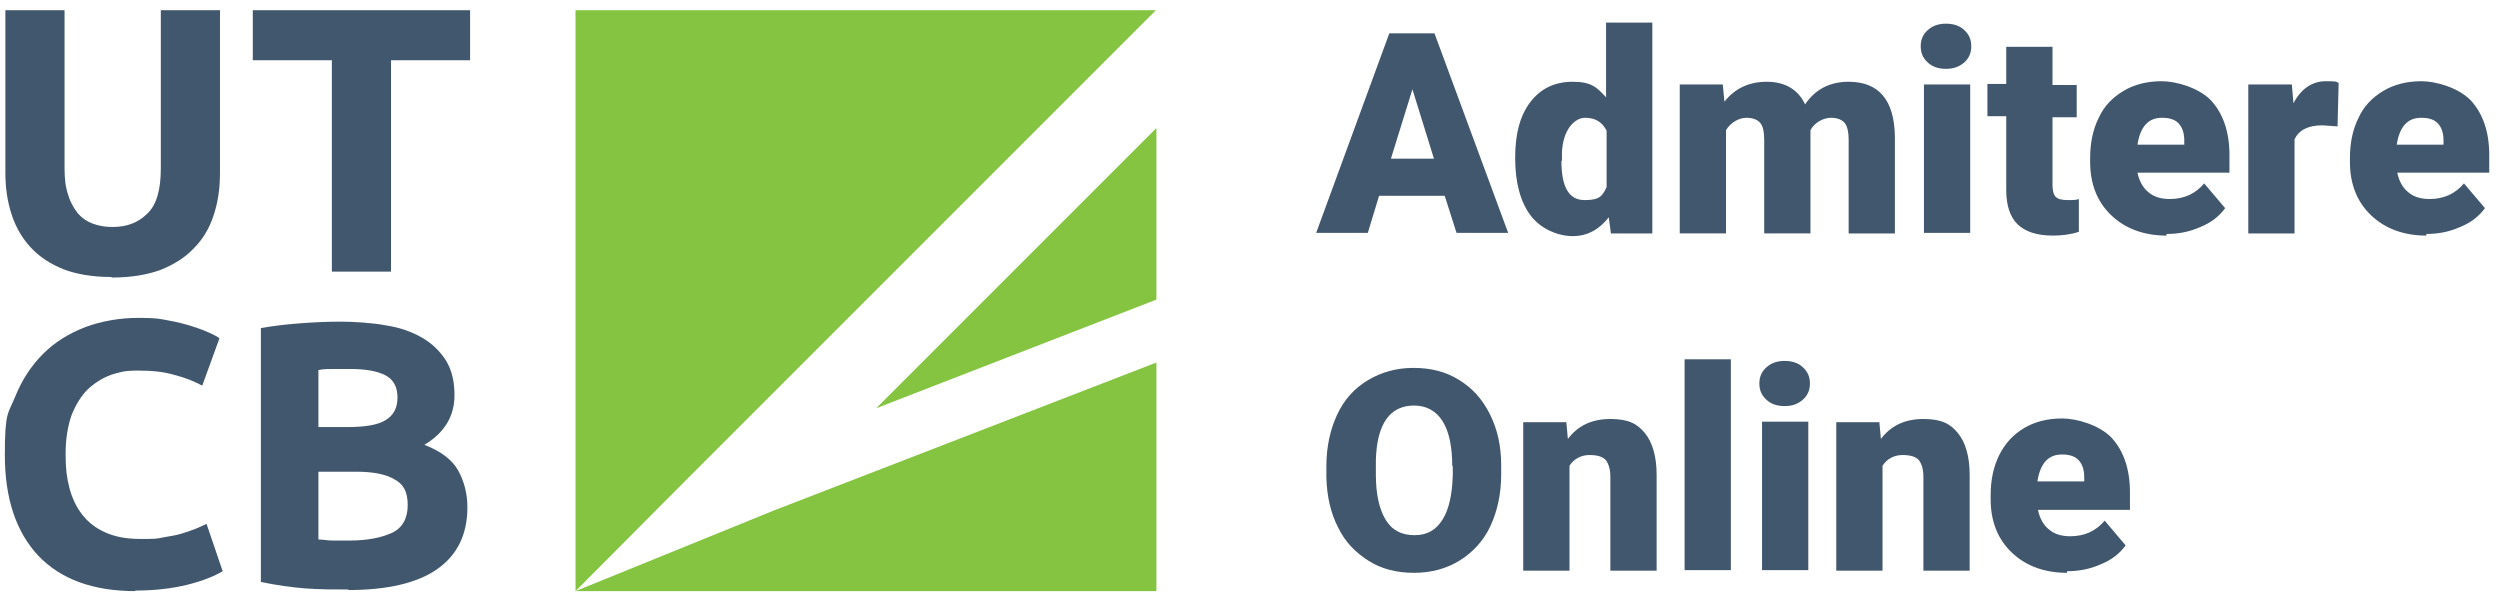 <?xml version="1.0" encoding="UTF-8"?>
<svg id="Layer_1" xmlns="http://www.w3.org/2000/svg" version="1.1" viewBox="0 0 464.8 113.4">
  <!-- Generator: Adobe Illustrator 29.5.0, SVG Export Plug-In . SVG Version: 2.1.0 Build 137)  -->
  <defs>
    <style>
      .st0 {
        fill: #41576d;
      }

      .st1 {
        fill: #84c441;
      }
    </style>
  </defs>
  <g>
    <g>
      <polygon class="st1" points="215 55.7 215 23.8 162.9 75.9 215 55.7"/>
      <polygon class="st1" points="143.9 94.9 107 109.9 215 109.9 215 67.4 143.9 94.9"/>
      <polygon class="st1" points="127 89.8 214.9 1.9 107 1.9 107 109.9 108 108.9 127 89.8"/>
    </g>
    <g>
      <path class="st0" d="M20.7,51.5c-3.4,0-6.4-.5-8.8-1.4-2.5-1-4.5-2.3-6.1-4-1.6-1.7-2.8-3.7-3.6-6.1-.8-2.4-1.2-5-1.2-7.8V1.9h11v29.4c0,2,.2,3.6.7,5,.4,1.4,1.1,2.5,1.8,3.4.8.9,1.7,1.5,2.8,1.9,1.1.4,2.3.6,3.6.6,2.7,0,4.8-.8,6.5-2.5,1.7-1.6,2.5-4.4,2.5-8.4V1.9h11v30.3c0,2.9-.4,5.5-1.2,7.9s-2,4.4-3.7,6.1c-1.6,1.7-3.7,3-6.2,4-2.5.9-5.5,1.4-9,1.4Z"/>
      <path class="st0" d="M87.4,1.9v9.3h-14.7v39.3h-11V11.2h-14.7V1.9h40.3Z"/>
      <path class="st0" d="M25.2,109.9c-7.9,0-13.9-2.2-18.1-6.6-4.1-4.4-6.2-10.6-6.2-18.7s.6-7.6,1.9-10.8c1.3-3.2,3-5.8,5.2-8,2.2-2.2,4.8-3.8,7.9-5,3-1.1,6.3-1.7,9.9-1.7s3.9.2,5.6.5c1.7.3,3.2.7,4.4,1.1,1.3.4,2.3.8,3.2,1.2.8.4,1.5.7,1.8,1l-3.2,8.8c-1.5-.8-3.2-1.5-5.2-2-2-.6-4.2-.8-6.8-.8s-3.3.3-5,.8c-1.6.6-3,1.5-4.3,2.7-1.2,1.2-2.2,2.8-3,4.8-.7,2-1.1,4.4-1.1,7.2s.2,4.3.7,6.3c.5,1.9,1.3,3.6,2.4,5,1.1,1.4,2.5,2.5,4.3,3.3,1.8.8,3.9,1.2,6.5,1.2s3,0,4.3-.3c1.3-.2,2.4-.4,3.4-.7,1-.3,1.8-.6,2.6-.9.7-.3,1.4-.6,2-.9l3,8.8c-1.5.9-3.7,1.8-6.5,2.5-2.8.7-6.1,1.1-9.8,1.1Z"/>
      <path class="st0" d="M64.8,109.6c-2.7,0-5.3,0-8-.2-2.6-.2-5.4-.6-8.3-1.2v-47.2c2.2-.4,4.7-.7,7.4-.9,2.7-.2,5.1-.3,7.4-.3s5.9.2,8.5.7c2.6.4,4.8,1.2,6.7,2.3,1.9,1.1,3.3,2.5,4.4,4.2,1.1,1.8,1.6,3.9,1.6,6.5,0,3.9-1.9,7-5.6,9.2,3.1,1.2,5.2,2.8,6.3,4.8,1.1,2,1.7,4.3,1.7,6.8,0,5.1-1.9,8.9-5.6,11.5-3.7,2.6-9.3,3.9-16.6,3.9ZM59.2,79.4h5.3c3.4,0,5.8-.4,7.2-1.3,1.5-.9,2.2-2.3,2.2-4.2s-.7-3.3-2.2-4.1c-1.5-.8-3.7-1.2-6.6-1.2s-1.9,0-3,0c-1.1,0-2,0-2.9.2v10.6ZM59.2,87.7v12.6c.8,0,1.7.2,2.6.2.9,0,2,0,3.1,0,3.3,0,5.9-.5,7.9-1.4,2-.9,3-2.7,3-5.2s-.8-3.9-2.5-4.8c-1.7-1-4.1-1.4-7.2-1.4h-6.9Z"/>
    </g>
  </g>
  <g>
    <path class="st0" d="M268.7,36.4h-12.3l-2.1,6.9h-9.6l13.6-37.1h8.4l13.7,37.1h-9.6l-2.2-6.9ZM258.6,29.5h8l-4-12.9-4,12.9Z"/>
    <path class="st0" d="M281.7,29.3c0-4.4.9-7.8,2.8-10.3,1.9-2.5,4.5-3.8,7.9-3.8s4.5,1,6.2,2.9V4.2h8.6v39.2h-7.7l-.4-3c-1.8,2.3-4,3.5-6.7,3.5s-5.9-1.3-7.8-3.8c-1.9-2.5-2.9-6.1-2.9-10.7ZM290.3,29.9c0,4.9,1.4,7.3,4.3,7.3s3.3-.8,4.1-2.4v-10.5c-.8-1.6-2.1-2.4-4-2.4s-4.1,2.1-4.3,6.4v1.6Z"/>
    <path class="st0" d="M320.3,15.7l.3,3.2c2-2.5,4.6-3.7,7.9-3.7s5.8,1.4,7.1,4.2c1.9-2.8,4.6-4.2,8.1-4.2,5.6,0,8.5,3.4,8.6,10.2v18h-8.6v-17.4c0-1.4-.2-2.4-.7-3.1-.5-.6-1.3-1-2.6-1s-3,.8-3.8,2.3v.4s0,18.8,0,18.8h-8.6v-17.4c0-1.4-.2-2.5-.7-3.1-.5-.6-1.3-1-2.6-1s-2.9.8-3.8,2.3v19.2h-8.6V15.7h8.1Z"/>
    <path class="st0" d="M357.1,8.6c0-1.2.4-2.2,1.3-3,.9-.8,2-1.2,3.4-1.2s2.6.4,3.4,1.2c.9.8,1.3,1.8,1.3,3s-.4,2.2-1.3,3c-.9.8-2,1.2-3.4,1.2s-2.6-.4-3.4-1.2c-.9-.8-1.3-1.8-1.3-3ZM366.3,43.3h-8.6V15.7h8.6v27.6Z"/>
    <path class="st0" d="M381.6,8.9v6.9h4.5v6h-4.5v12.6c0,1,.2,1.8.6,2.2.4.4,1.1.6,2.2.6s1.6,0,2.1-.2v6.1c-1.5.5-3.2.7-4.8.7-3,0-5.1-.7-6.6-2.1-1.4-1.4-2.1-3.5-2.1-6.4v-13.7h-3.5v-6h3.5v-6.9h8.6Z"/>
    <path class="st0" d="M402.8,43.8c-4.2,0-7.7-1.3-10.3-3.8-2.6-2.5-3.9-5.8-3.9-9.9v-.7c0-2.8.5-5.3,1.6-7.5,1-2.2,2.6-3.8,4.6-5,2-1.2,4.4-1.8,7.1-1.8s6.9,1.2,9.2,3.6c2.2,2.4,3.4,5.8,3.4,10.1v3.3h-17.1c.3,1.5,1,2.8,2,3.6,1,.9,2.4,1.3,4,1.3,2.7,0,4.8-1,6.4-2.9l3.9,4.6c-1.1,1.5-2.6,2.7-4.6,3.5-2,.9-4.1,1.3-6.3,1.3ZM401.9,21.9c-2.5,0-4,1.7-4.5,5h8.7v-.7c0-1.4-.3-2.4-1-3.2-.7-.8-1.8-1.1-3.1-1.1Z"/>
    <path class="st0" d="M434.6,23.5l-2.8-.2c-2.7,0-4.4.9-5.2,2.6v17.5h-8.6V15.7h8.1l.3,3.5c1.4-2.7,3.5-4.1,6-4.1s1.7.1,2.4.3l-.2,8Z"/>
    <path class="st0" d="M451.1,43.8c-4.2,0-7.7-1.3-10.3-3.8-2.6-2.5-3.9-5.8-3.9-9.9v-.7c0-2.8.5-5.3,1.6-7.5,1-2.2,2.6-3.8,4.6-5,2-1.2,4.4-1.8,7.1-1.8s6.9,1.2,9.2,3.6c2.2,2.4,3.4,5.8,3.4,10.1v3.3h-17.1c.3,1.5,1,2.8,2,3.6,1,.9,2.4,1.3,4,1.3,2.7,0,4.8-1,6.4-2.9l3.9,4.6c-1.1,1.5-2.6,2.7-4.6,3.5-2,.9-4.1,1.3-6.3,1.3ZM450.1,21.9c-2.5,0-4,1.7-4.5,5h8.7v-.7c0-1.4-.3-2.4-1-3.2-.7-.8-1.8-1.1-3.1-1.1Z"/>
    <path class="st0" d="M279.1,88.2c0,3.6-.7,6.8-2,9.6-1.3,2.8-3.3,4.9-5.7,6.4s-5.3,2.3-8.5,2.3-6-.7-8.4-2.2-4.4-3.5-5.7-6.2c-1.4-2.7-2.1-5.8-2.2-9.3v-2.1c0-3.6.7-6.8,2-9.6,1.3-2.8,3.2-4.9,5.7-6.4,2.5-1.5,5.3-2.3,8.5-2.3s6,.7,8.4,2.2c2.5,1.5,4.4,3.6,5.8,6.4,1.4,2.8,2.1,5.9,2.1,9.5v1.7ZM270,86.7c0-3.7-.6-6.5-1.8-8.4-1.2-1.9-3-2.9-5.3-2.9-4.5,0-6.9,3.4-7.1,10.1v2.7c0,3.6.6,6.4,1.8,8.4,1.2,2,3,2.9,5.4,2.9s4-1,5.2-2.9c1.2-1.9,1.8-4.7,1.9-8.3v-1.7Z"/>
    <path class="st0" d="M291.2,78.4l.3,3.2c1.9-2.5,4.5-3.7,7.9-3.7s5,.9,6.4,2.6c1.4,1.7,2.2,4.3,2.2,7.8v17.8h-8.6v-17.4c0-1.4-.3-2.4-.8-3.1-.6-.7-1.6-1-3.1-1s-2.9.7-3.7,2v19.5h-8.6v-27.6h8.1Z"/>
    <path class="st0" d="M321.8,106h-8.6v-39.2h8.6v39.2Z"/>
    <path class="st0" d="M327.1,71.3c0-1.2.4-2.2,1.3-3,.9-.8,2-1.2,3.4-1.2s2.6.4,3.4,1.2c.9.8,1.3,1.8,1.3,3s-.4,2.2-1.3,3c-.9.8-2,1.2-3.4,1.2s-2.6-.4-3.4-1.2c-.9-.8-1.3-1.8-1.3-3ZM336.2,106h-8.6v-27.6h8.6v27.6Z"/>
    <path class="st0" d="M349.4,78.4l.3,3.2c1.9-2.5,4.5-3.7,7.9-3.7s5,.9,6.4,2.6c1.4,1.7,2.2,4.3,2.2,7.8v17.8h-8.6v-17.4c0-1.4-.3-2.4-.8-3.1-.6-.7-1.6-1-3.1-1s-2.9.7-3.7,2v19.5h-8.6v-27.6h8.1Z"/>
    <path class="st0" d="M384.3,106.5c-4.2,0-7.7-1.3-10.3-3.8-2.6-2.5-3.9-5.8-3.9-9.9v-.7c0-2.8.5-5.3,1.6-7.5s2.6-3.8,4.6-5c2-1.2,4.4-1.8,7.1-1.8s6.9,1.2,9.2,3.6c2.2,2.4,3.4,5.8,3.4,10.1v3.3h-17.1c.3,1.5,1,2.8,2,3.6,1,.9,2.4,1.3,4,1.3,2.7,0,4.8-1,6.4-2.9l3.9,4.6c-1.1,1.5-2.6,2.7-4.6,3.5-2,.9-4.1,1.3-6.3,1.3ZM383.3,84.5c-2.5,0-4,1.7-4.5,5h8.7v-.7c0-1.4-.3-2.4-1-3.2-.7-.8-1.8-1.1-3.1-1.1Z"/>
  </g>
</svg>